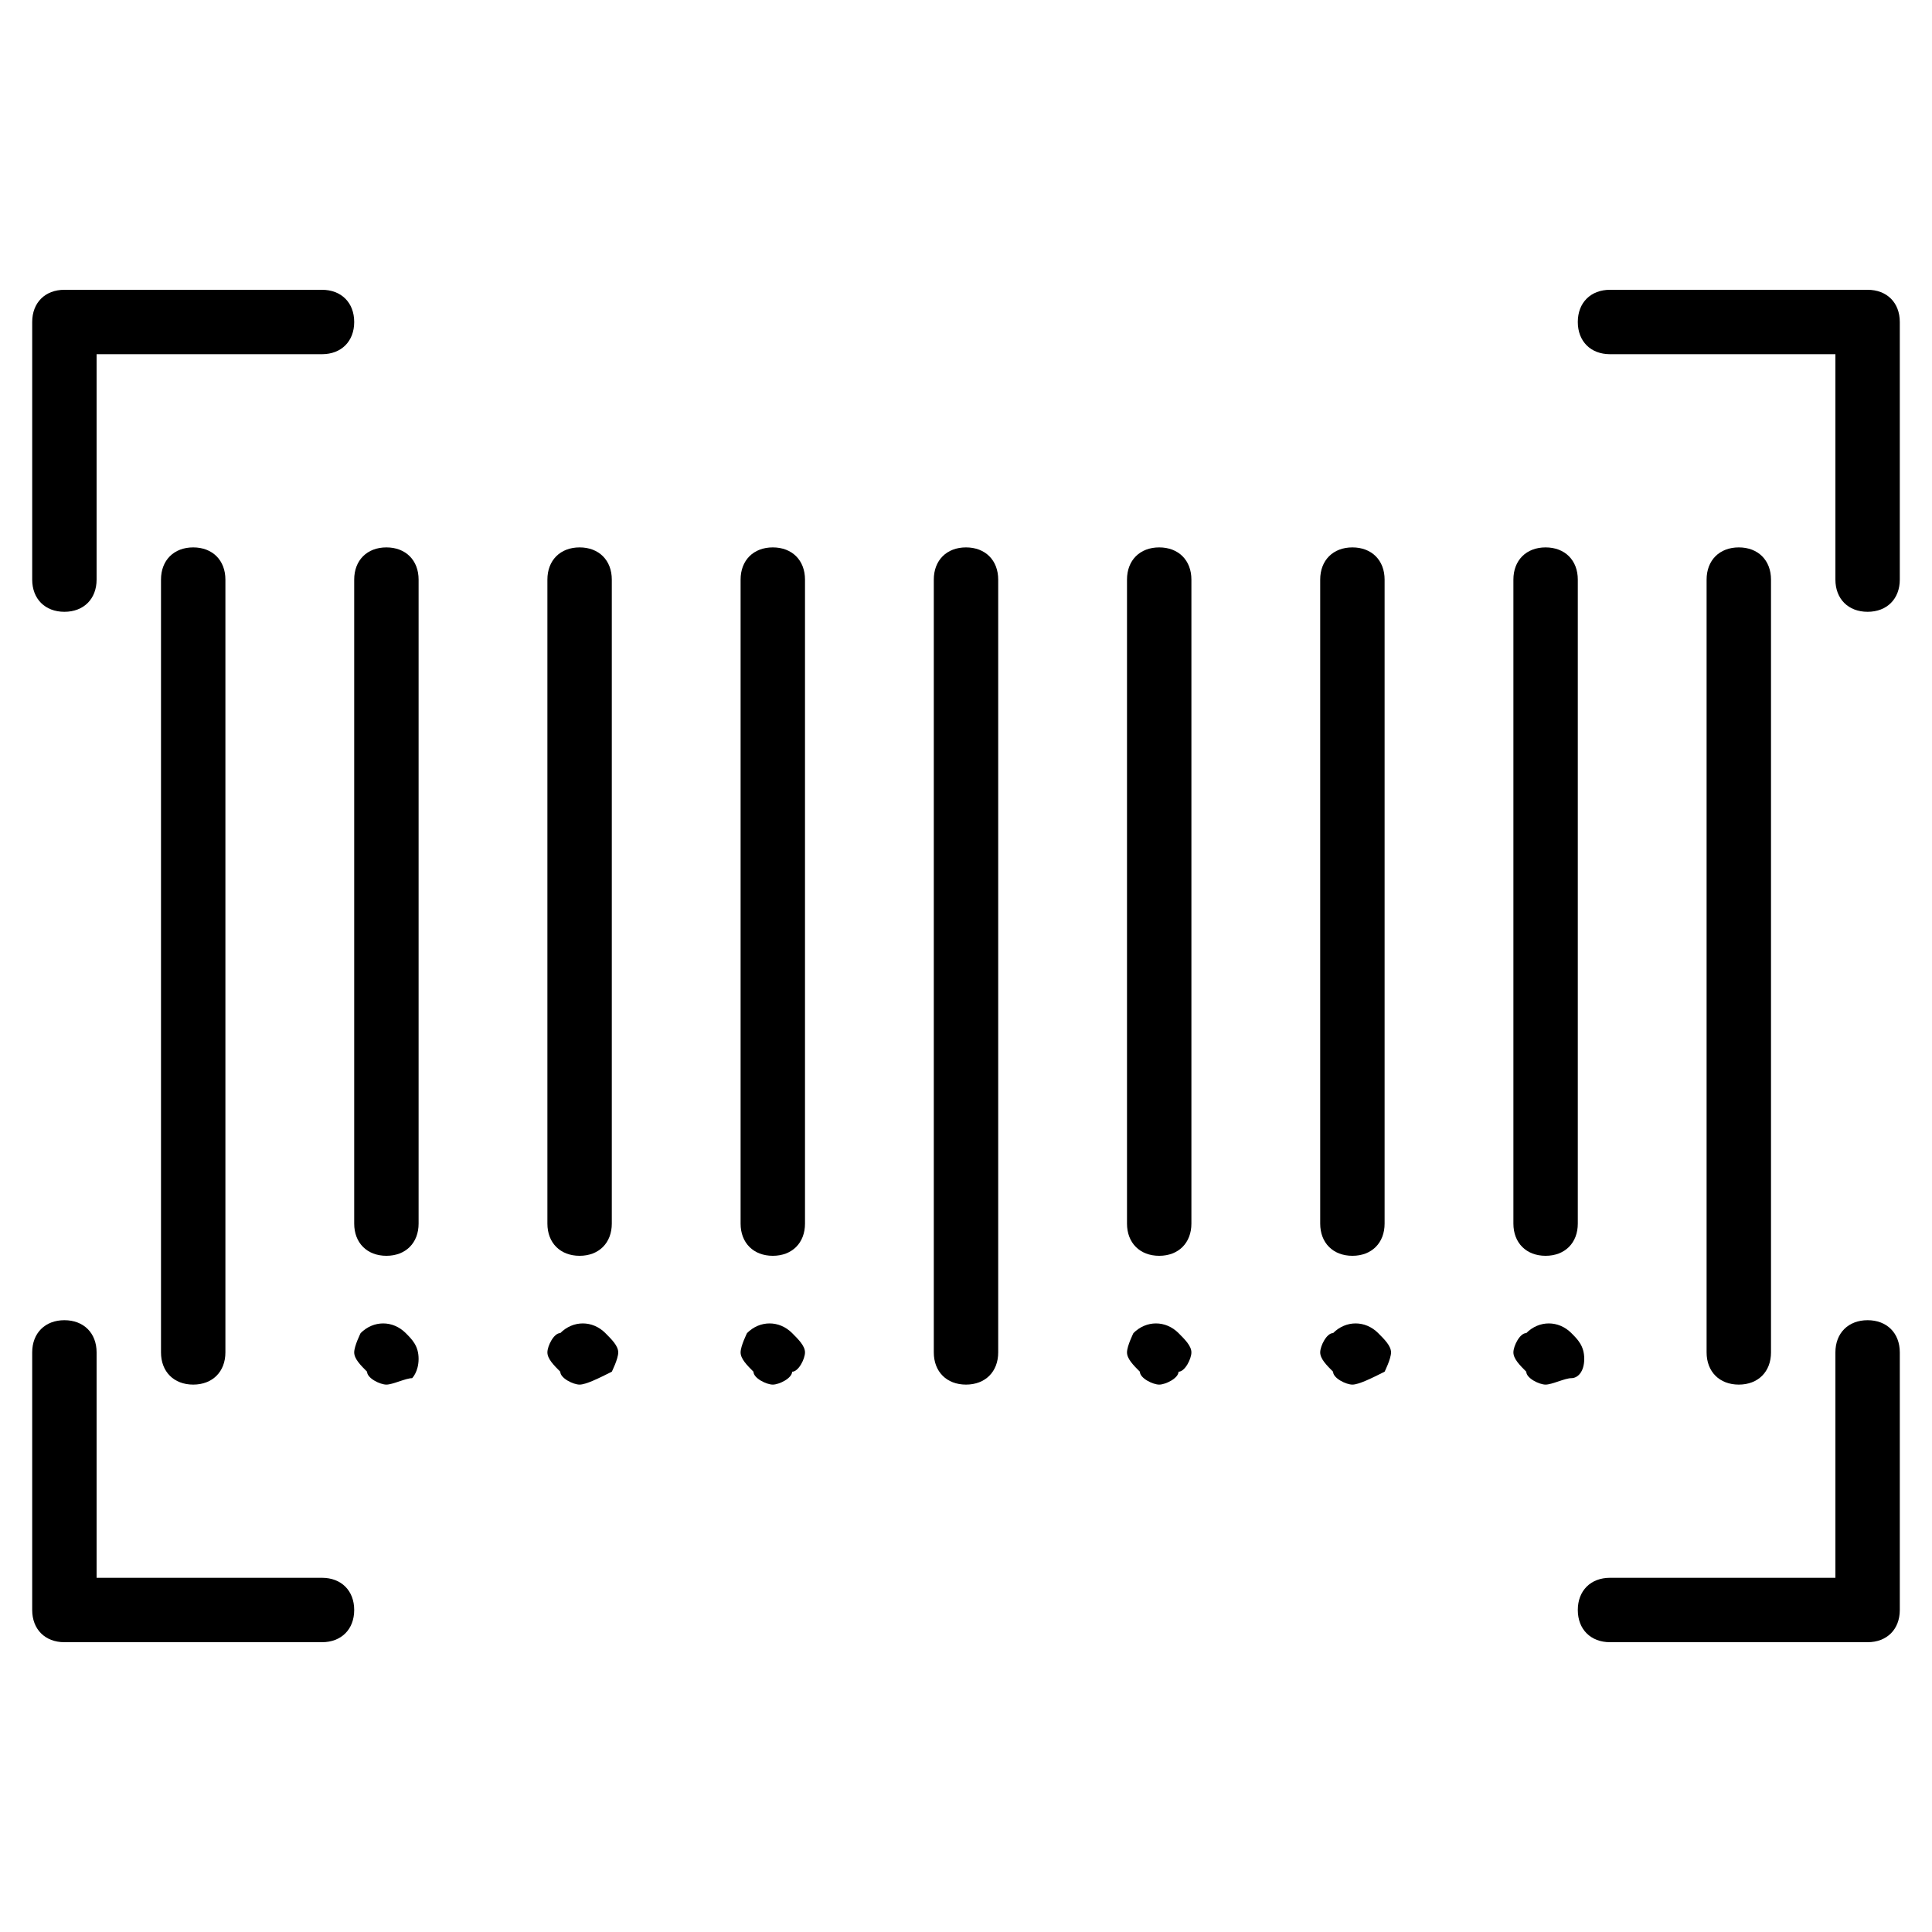<?xml version="1.0" encoding="utf-8"?>
<!-- Generator: Adobe Illustrator 19.0.0, SVG Export Plug-In . SVG Version: 6.00 Build 0)  -->
<svg version="1.1" id="Layer_1" xmlns="http://www.w3.org/2000/svg" xmlns:xlink="http://www.w3.org/1999/xlink" x="0px" y="0px"
	 viewBox="0 0 30 30" style="enable-background:new 0 0 30 30;" xml:space="preserve">
<g>
	<g>
		<path d="M3,21.5c-0.3,0-0.5-0.2-0.5-0.5V9c0-0.3,0.2-0.5,0.5-0.5S3.5,8.7,3.5,9v12C3.5,21.3,3.3,21.5,3,21.5z"/>
	</g>
	<g>
		<path d="M6,19.5c-0.3,0-0.5-0.2-0.5-0.5V9c0-0.3,0.2-0.5,0.5-0.5S6.5,8.7,6.5,9v10C6.5,19.3,6.3,19.5,6,19.5z"/>
	</g>
	<g>
		<path d="M12,19.5c-0.3,0-0.5-0.2-0.5-0.5V9c0-0.3,0.2-0.5,0.5-0.5s0.5,0.2,0.5,0.5v10C12.5,19.3,12.3,19.5,12,19.5z"/>
	</g>
	<g>
		<path d="M15,21.5c-0.3,0-0.5-0.2-0.5-0.5V9c0-0.3,0.2-0.5,0.5-0.5s0.5,0.2,0.5,0.5v12C15.5,21.3,15.3,21.5,15,21.5z"/>
	</g>
	<g>
		<path d="M18,19.5c-0.3,0-0.5-0.2-0.5-0.5V9c0-0.3,0.2-0.5,0.5-0.5s0.5,0.2,0.5,0.5v10C18.5,19.3,18.3,19.5,18,19.5z"/>
	</g>
	<g>
		<path d="M21,19.5c-0.3,0-0.5-0.2-0.5-0.5V9c0-0.3,0.2-0.5,0.5-0.5s0.5,0.2,0.5,0.5v10C21.5,19.3,21.3,19.5,21,19.5z"/>
	</g>
	<g>
		<path d="M24,19.5c-0.3,0-0.5-0.2-0.5-0.5V9c0-0.3,0.2-0.5,0.5-0.5s0.5,0.2,0.5,0.5v10C24.5,19.3,24.3,19.5,24,19.5z"/>
	</g>
	<g>
		<path d="M27,21.5c-0.3,0-0.5-0.2-0.5-0.5V9c0-0.3,0.2-0.5,0.5-0.5s0.5,0.2,0.5,0.5v12C27.5,21.3,27.3,21.5,27,21.5z"/>
	</g>
	<g>
		<path d="M6,21.5c-0.1,0-0.3-0.1-0.3-0.2c-0.1-0.1-0.2-0.2-0.2-0.3s0.1-0.3,0.1-0.3c0.2-0.2,0.5-0.2,0.7,0c0.1,0.1,0.2,0.2,0.2,0.4
			s-0.1,0.3-0.1,0.3C6.3,21.4,6.1,21.5,6,21.5z"/>
	</g>
	<g>
		<path d="M9,19.5c-0.3,0-0.5-0.2-0.5-0.5V9c0-0.3,0.2-0.5,0.5-0.5S9.5,8.7,9.5,9v10C9.5,19.3,9.3,19.5,9,19.5z"/>
	</g>
	<g>
		<path d="M9,21.5c-0.1,0-0.3-0.1-0.3-0.2c-0.1-0.1-0.2-0.2-0.2-0.3s0.1-0.3,0.2-0.3c0.2-0.2,0.5-0.2,0.7,0c0.1,0.1,0.2,0.2,0.2,0.3
			s-0.1,0.3-0.1,0.3C9.3,21.4,9.1,21.5,9,21.5z"/>
	</g>
	<g>
		<path d="M12,21.5c-0.1,0-0.3-0.1-0.3-0.2c-0.1-0.1-0.2-0.2-0.2-0.3s0.1-0.3,0.1-0.3c0.2-0.2,0.5-0.2,0.7,0
			c0.1,0.1,0.2,0.2,0.2,0.3s-0.1,0.3-0.2,0.3C12.3,21.4,12.1,21.5,12,21.5z"/>
	</g>
	<g>
		<path d="M18,21.5c-0.1,0-0.3-0.1-0.3-0.2c-0.1-0.1-0.2-0.2-0.2-0.3s0.1-0.3,0.1-0.3c0.2-0.2,0.5-0.2,0.7,0
			c0.1,0.1,0.2,0.2,0.2,0.3s-0.1,0.3-0.2,0.3C18.3,21.4,18.1,21.5,18,21.5z"/>
	</g>
	<g>
		<path d="M21,21.5c-0.1,0-0.3-0.1-0.3-0.2c-0.1-0.1-0.2-0.2-0.2-0.3s0.1-0.3,0.2-0.3c0.2-0.2,0.5-0.2,0.7,0
			c0.1,0.1,0.2,0.2,0.2,0.3s-0.1,0.3-0.1,0.3C21.3,21.4,21.1,21.5,21,21.5z"/>
	</g>
	<g>
		<path d="M24,21.5c-0.1,0-0.3-0.1-0.3-0.2c-0.1-0.1-0.2-0.2-0.2-0.3s0.1-0.3,0.2-0.3c0.2-0.2,0.5-0.2,0.7,0
			c0.1,0.1,0.2,0.2,0.2,0.4s-0.1,0.3-0.2,0.3C24.3,21.4,24.1,21.5,24,21.5z"/>
	</g>
	<g>
		<path d="M1,9.5C0.7,9.5,0.5,9.3,0.5,9V5c0-0.3,0.2-0.5,0.5-0.5h4c0.3,0,0.5,0.2,0.5,0.5S5.3,5.5,5,5.5H1.5V9
			C1.5,9.3,1.3,9.5,1,9.5z"/>
	</g>
	<g>
		<path d="M5,25.5H1c-0.3,0-0.5-0.2-0.5-0.5v-4c0-0.3,0.2-0.5,0.5-0.5s0.5,0.2,0.5,0.5v3.5H5c0.3,0,0.5,0.2,0.5,0.5S5.3,25.5,5,25.5
			z"/>
	</g>
	<g>
		<path d="M29,9.5c-0.3,0-0.5-0.2-0.5-0.5V5.5H25c-0.3,0-0.5-0.2-0.5-0.5s0.2-0.5,0.5-0.5h4c0.3,0,0.5,0.2,0.5,0.5v4
			C29.5,9.3,29.3,9.5,29,9.5z"/>
	</g>
	<g>
		<path d="M29,25.5h-4c-0.3,0-0.5-0.2-0.5-0.5s0.2-0.5,0.5-0.5h3.5V21c0-0.3,0.2-0.5,0.5-0.5s0.5,0.2,0.5,0.5v4
			C29.5,25.3,29.3,25.5,29,25.5z"/>
	</g>
</g>
</svg>
